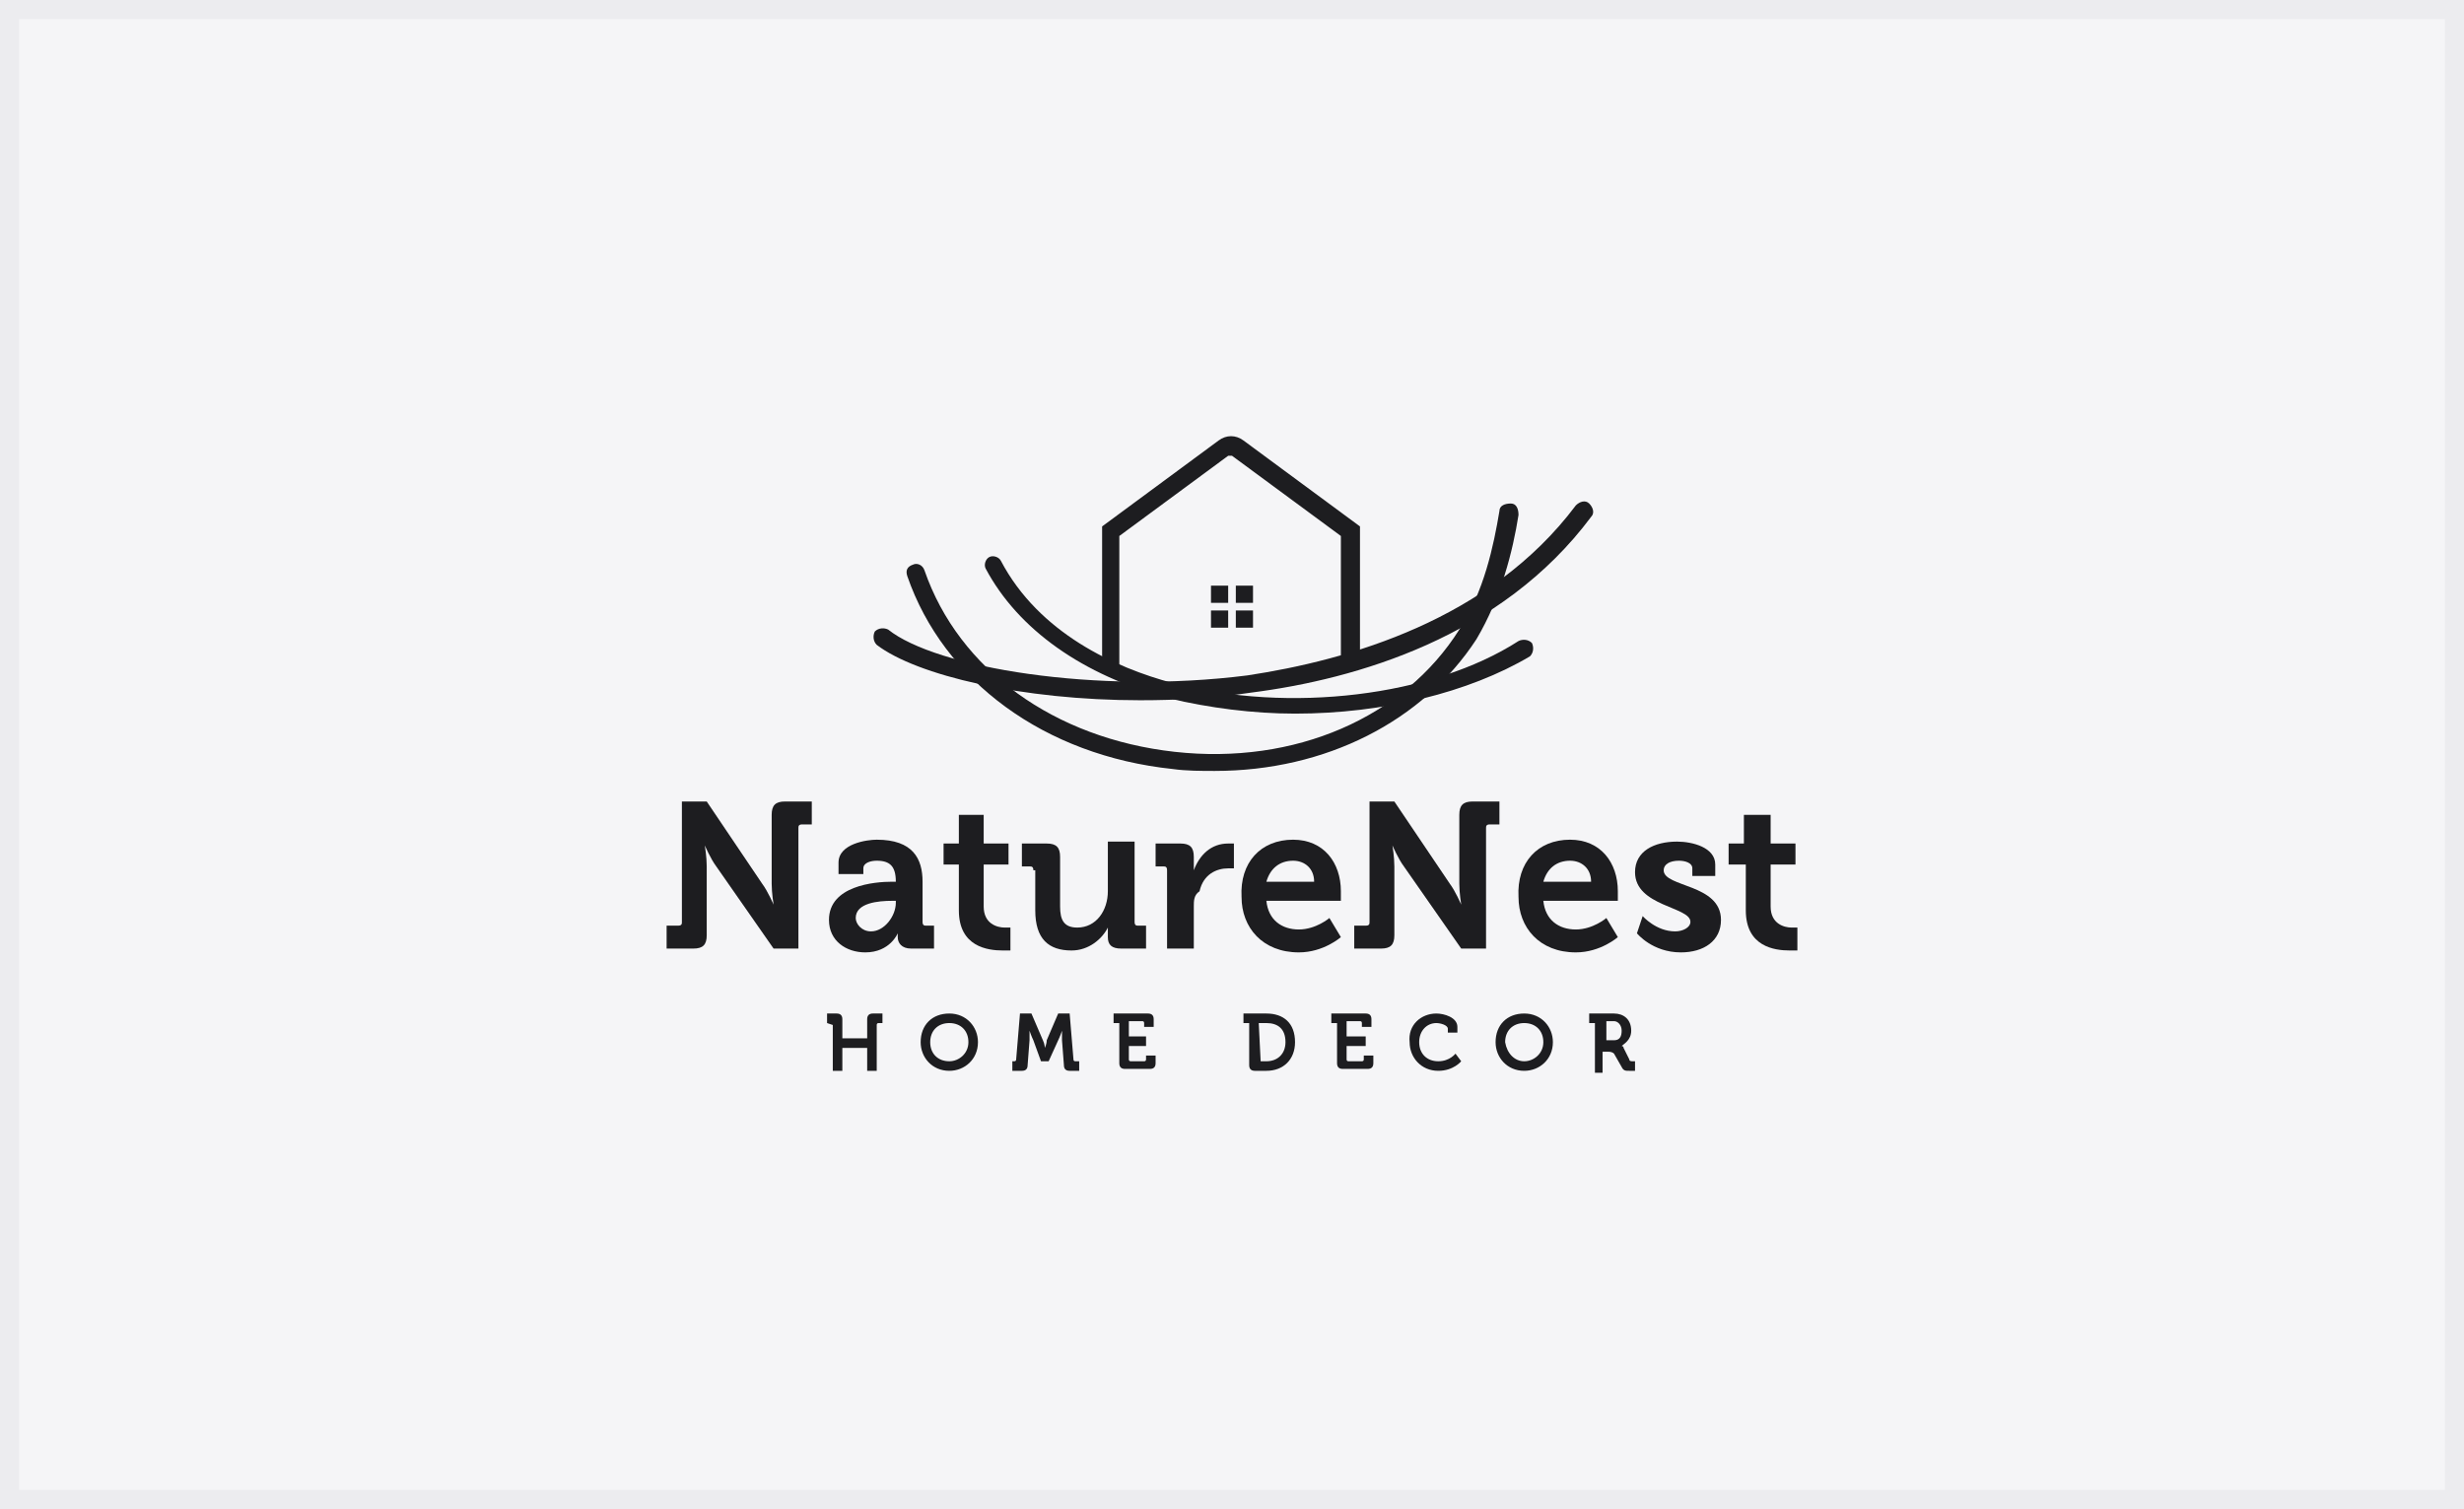 <svg xmlns="http://www.w3.org/2000/svg" id="Layer_1" data-name="Layer 1" viewBox="0 0 129 79"><defs><style>      .cls-1 {        fill: #1d1d20;      }      .cls-2 {        fill: #ececef;      }      .cls-3 {        fill: #f5f5f7;      }    </style></defs><rect class="cls-3" width="129" height="79"></rect><path class="cls-2" d="m129,79H0V0h129v79ZM1,78h127V1H1v77Z"></path><g><g><path class="cls-1" d="m35.1,48.46h.4c.2,0,.2-.1.2-.2v-6.3h1.3l2.9,4.3c.3.4.6,1.1.6,1.1h0s-.1-.6-.1-1.1v-3.6c0-.5.2-.7.7-.7h1.4v1.2h-.5c-.2,0-.2.1-.2.2v6.3h-1.3l-3-4.3c-.3-.4-.6-1.1-.6-1.1h0s.1.6.1,1.1v3.6c0,.5-.2.7-.7.7h-1.4v-1.2h.2Z"></path><path class="cls-1" d="m46.7,46.16h.2c0-.8-.3-1.1-1-1.1-.3,0-.7.1-.7.4v.3h-1.3v-.6c0-1,1.5-1.2,2-1.2,1.9,0,2.4,1,2.4,2.2v2.1c0,.2.1.2.2.2h.4v1.2h-1.2c-.5,0-.7-.3-.7-.6v-.2h0s-.4,1-1.7,1c-1,0-1.9-.6-1.9-1.7,0-1.8,2.4-2,3.3-2Zm-1.1,2.6c.7,0,1.3-.8,1.3-1.5v-.1h-.2c-.7,0-1.9.1-1.9.9,0,.3.3.7.8.7Z"></path><path class="cls-1" d="m50.1,45.26h-.7v-1.1h.8v-1.5h1.3v1.5h1.3v1.1h-1.3v2.2c0,.9.7,1.1,1.1,1.1h.3v1.2h-.4c-.8,0-2.3-.2-2.3-2.1v-2.4h-.1Z"></path><path class="cls-1" d="m54.1,45.56c0-.2-.1-.2-.2-.2h-.4v-1.2h1.3c.5,0,.7.2.7.7v2.6c0,.7.2,1.1.9,1.1,1,0,1.6-.9,1.6-1.9v-2.6h1.4v4.2c0,.2.1.2.2.2h.4v1.2h-1.3c-.5,0-.7-.2-.7-.6v-.5h0c-.3.6-1,1.2-1.9,1.2-1.2,0-1.9-.6-1.9-2.1v-2.1h-.1Z"></path><path class="cls-1" d="m61.1,45.56c0-.2-.1-.2-.2-.2h-.4v-1.2h1.3c.5,0,.7.2.7.7v.7h0c.3-.8.9-1.4,1.8-1.4h.3v1.3h-.3c-.6,0-1.3.3-1.5,1.2-.3.2-.3.5-.3.8v2.2h-1.4v-4.1Z"></path><path class="cls-1" d="m67.7,43.96c1.6,0,2.5,1.2,2.5,2.7v.5h-3.9c.1,1,.8,1.5,1.7,1.5s1.6-.6,1.6-.6l.6,1s-.9.8-2.2.8c-1.9,0-3-1.3-3-2.9-.1-1.8,1-3,2.7-3Zm1.1,2.2c0-.7-.5-1.1-1.1-1.1-.7,0-1.2.4-1.4,1.1h2.5Z"></path><path class="cls-1" d="m71,48.46h.5c.2,0,.2-.1.2-.2v-6.3h1.3l2.9,4.3c.3.4.6,1.1.6,1.1h0s-.1-.6-.1-1.1v-3.6c0-.5.2-.7.7-.7h1.4v1.2h-.5c-.2,0-.2.1-.2.2v6.3h-1.3l-3-4.3c-.3-.4-.6-1.1-.6-1.1h0s.1.6.1,1.1v3.6c0,.5-.2.7-.7.7h-1.4v-1.2h.1Z"></path><path class="cls-1" d="m82.2,43.96c1.6,0,2.5,1.2,2.5,2.7v.5h-3.9c.1,1,.8,1.5,1.7,1.5s1.6-.6,1.6-.6l.6,1s-.9.8-2.2.8c-1.9,0-3-1.3-3-2.9-.1-1.8,1-3,2.7-3Zm1.1,2.2c0-.7-.5-1.1-1.1-1.1-.7,0-1.2.4-1.4,1.1h2.5Z"></path><path class="cls-1" d="m86,47.96s.7.8,1.7.8c.4,0,.8-.2.8-.5,0-.8-2.9-.8-2.9-2.6,0-1.1,1-1.6,2.2-1.6.8,0,2,.3,2,1.2v.6h-1.2v-.4c0-.3-.4-.4-.7-.4-.5,0-.8.2-.8.5,0,.9,3,.7,3,2.6,0,1.1-.9,1.7-2.1,1.7-1.5,0-2.3-1-2.3-1l.3-.9Z"></path><path class="cls-1" d="m91.2,45.26h-.7v-1.1h.8v-1.5h1.4v1.5h1.3v1.1h-1.3v2.2c0,.9.7,1.1,1.1,1.1h.3v1.2h-.4c-.8,0-2.3-.2-2.3-2.1v-2.4h-.2Z"></path></g><g><path class="cls-1" d="m43.6,53.66q0-.1,0,0l-.3-.1v-.5h.5c.2,0,.3.1.3.3v1h1.3v-1c0-.2.1-.3.3-.3h.5v.5h-.2q-.1,0-.1.1v2.4h-.5v-1.2h-1.3v1.2h-.5v-2.4Z"></path><path class="cls-1" d="m49.7,53.06c.9,0,1.5.7,1.5,1.5,0,.9-.7,1.5-1.5,1.5-.9,0-1.5-.7-1.5-1.5,0-.9.6-1.5,1.5-1.5Zm0,2.5c.5,0,1-.4,1-1s-.4-1-1-1-1,.4-1,1,.4,1,1,1Z"></path><path class="cls-1" d="m53,55.56h.1q.1,0,.1-.1l.2-2.4h.6l.6,1.4c.1.2.1.4.1.4h0s.1-.2.1-.4l.6-1.4h.6l.2,2.4q0,.1.1.1h.2v.5h-.5c-.2,0-.3-.1-.3-.3l-.1-1.3v-.5h0s-.1.3-.2.5l-.5,1.1h-.4l-.4-1.1c-.1-.2-.2-.5-.2-.5h0v.5l-.1,1.3c0,.2-.1.3-.3.3h-.5v-.5Z"></path><path class="cls-1" d="m58.6,53.56h-.3v-.5h1.8c.2,0,.3.1.3.3v.4h-.5v-.2q0-.1-.1-.1h-.7v.8h.9v.5h-.9v.7q0,.1.1.1h.7q.1,0,.1-.1v-.2h.5v.4c0,.2-.1.3-.3.3h-1.3c-.2,0-.3-.1-.3-.3,0,0,0-2.1,0-2.1Z"></path><path class="cls-1" d="m65.4,53.56h-.3v-.5h1.2c.9,0,1.5.5,1.5,1.5,0,.9-.6,1.5-1.5,1.5h-.6c-.2,0-.3-.1-.3-.3,0,0,0-2.2,0-2.2Zm.6,2h.3c.6,0,1-.4,1-1,0-.7-.4-1-1-1h-.4l.1,2c-.1,0,0,0,0,0Z"></path><path class="cls-1" d="m70,53.56h-.3v-.5h1.8c.2,0,.3.1.3.3v.4h-.5v-.2q0-.1-.1-.1h-.7v.8h1v.5h-1v.7q0,.1.1.1h.7q.1,0,.1-.1v-.2h.5v.4c0,.2-.1.3-.3.3h-1.3c-.2,0-.3-.1-.3-.3v-2.1h0Z"></path><path class="cls-1" d="m75.2,53.06c.4,0,1.1.2,1.1.7v.3h-.5v-.2c0-.2-.4-.3-.6-.3-.5,0-.9.4-.9,1s.4,1,1,1,.9-.4.9-.4l.3.4s-.4.5-1.2.5c-.9,0-1.5-.7-1.5-1.5-.1-.9.6-1.5,1.4-1.5Z"></path><path class="cls-1" d="m79.8,53.06c.9,0,1.5.7,1.5,1.5,0,.9-.7,1.5-1.5,1.5-.9,0-1.5-.7-1.5-1.5,0-.9.6-1.5,1.5-1.5Zm0,2.5c.5,0,1-.4,1-1s-.4-1-1-1-1,.4-1,1c.1.6.5,1,1,1Z"></path><path class="cls-1" d="m83.5,53.56h-.3v-.5h1.3c.5,0,.9.3.9.9,0,.5-.4.7-.5.8h0s.1,0,.1.1l.3.6c0,.1.1.1.2.1h.1v.5h-.3c-.2,0-.3,0-.4-.2l-.4-.7q-.1-.1-.3-.1h-.3v1.1h-.4v-2.6Zm1,.9c.3,0,.4-.2.4-.5s-.2-.5-.4-.5h-.4v1h.4Z"></path></g><path class="cls-1" d="m63.6,40.36c-.7,0-1.5,0-2.2-.1-6.7-.7-12-4.6-13.9-10.1-.1-.3,0-.5.3-.6.2-.1.5,0,.6.3,1.8,5.2,6.8,8.8,13.1,9.5s12-1.8,14.9-6.4c1.3-2,1.8-4.4,2.1-6.2,0-.3.3-.4.6-.4s.4.3.4.6c-.3,1.9-.9,4.3-2.2,6.5-2.8,4.3-7.9,6.9-13.7,6.9Z"></path><path class="cls-1" d="m59.7,36.66c-6.2,0-11.7-1.3-13.8-2.9-.2-.2-.2-.5-.1-.7.2-.2.5-.2.7-.1,2.5,2,10.9,3.4,18.8,2.4,5.3-.8,12.7-2.9,17.2-8.9.2-.2.5-.3.7-.1.2.2.3.5.1.7-4.7,6.3-12.3,8.5-17.8,9.2-2,.3-3.9.4-5.8.4Z"></path><path class="cls-1" d="m67.8,37.36c-2.2,0-4.5-.3-6.6-.8-4.5-1.2-7.9-3.6-9.6-6.8-.1-.2,0-.5.2-.6s.5,0,.6.2c2,3.8,6,5.6,9,6.4,6.1,1.6,13.6.7,18.1-2.2.2-.1.5-.1.7.1.1.2.1.5-.1.7-3.2,1.9-7.7,3-12.3,3Z"></path><path class="cls-1" d="m58.7,34.96h-1v-7.4l6.1-4.5c.4-.3.9-.3,1.3,0l6.1,4.5v7.1h-1v-6.6l-5.7-4.2h-.2l-5.7,4.2v6.9h.1Z"></path><g><rect class="cls-1" x="63.4" y="30.66" width=".9" height=".9"></rect><rect class="cls-1" x="64.7" y="30.66" width=".9" height=".9"></rect><rect class="cls-1" x="63.4" y="31.96" width=".9" height=".9"></rect><rect class="cls-1" x="64.7" y="31.96" width=".9" height=".9"></rect></g></g></svg>